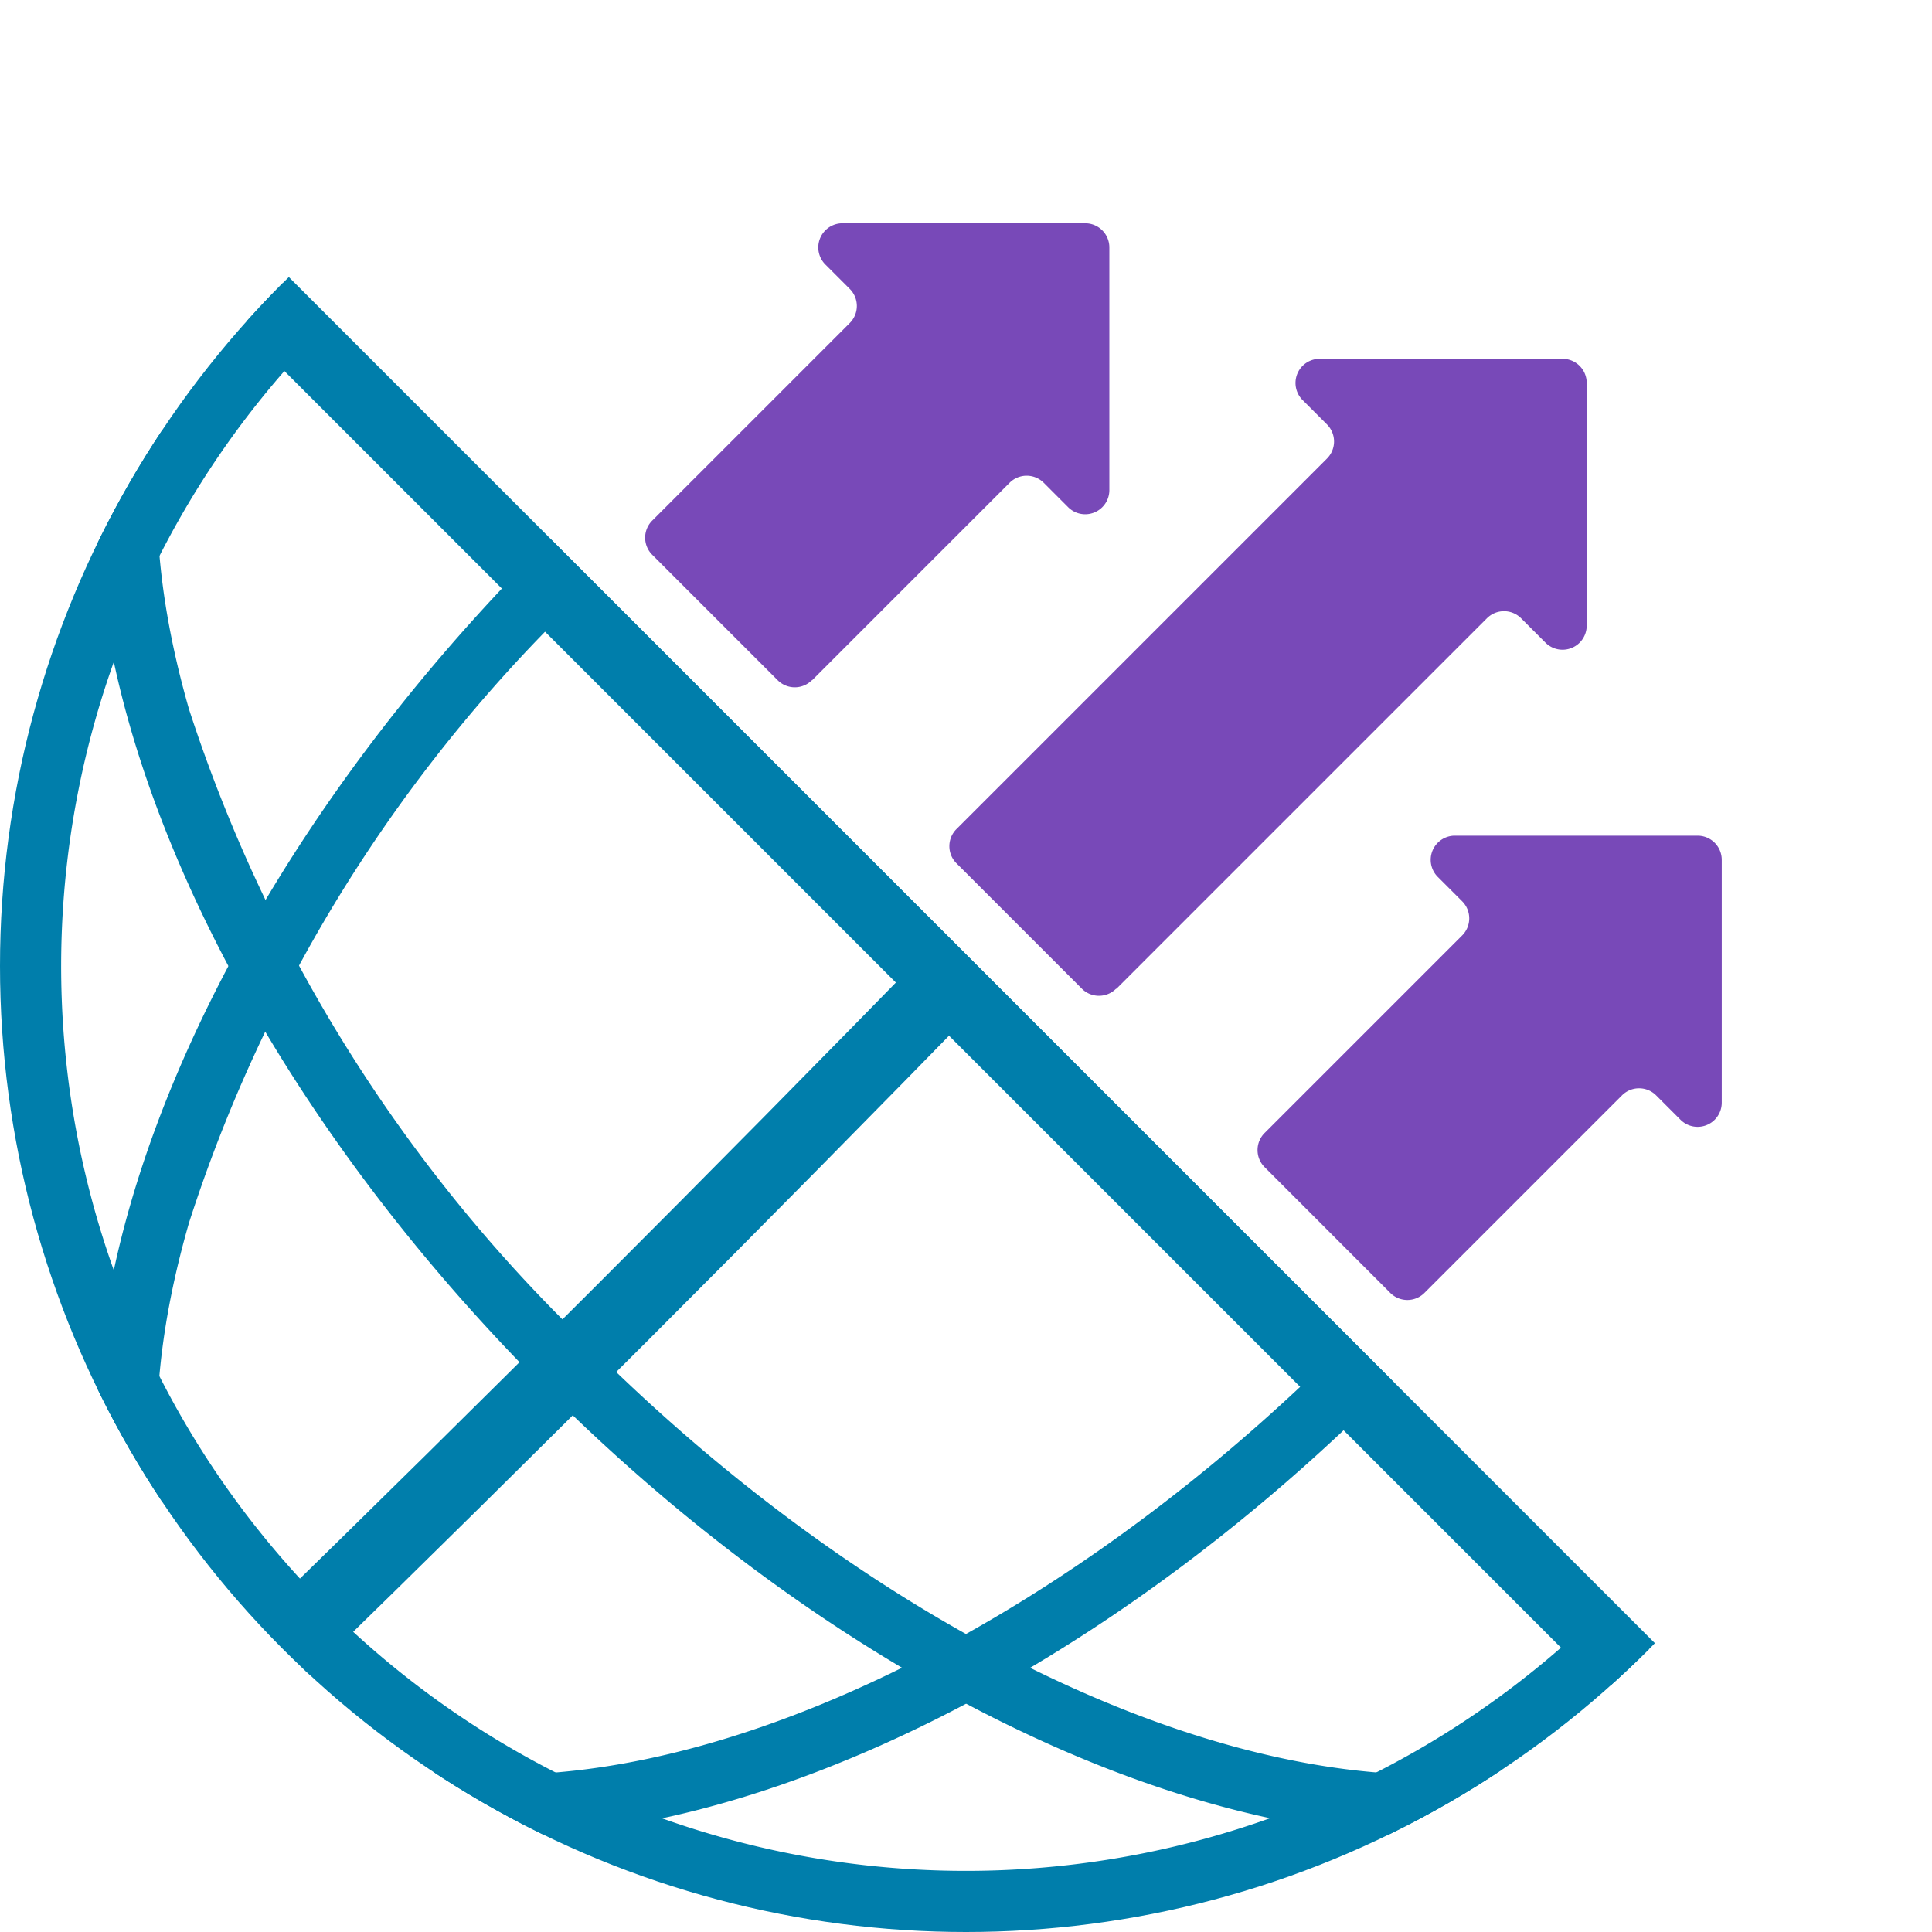 <svg id="Emerging_Markets" data-name="Emerging Markets" xmlns="http://www.w3.org/2000/svg" xmlns:xlink="http://www.w3.org/1999/xlink" width="40" height="40" viewBox="0 0 40 40">
  <defs>
    <clipPath id="clip-path">
      <circle id="Ellipse_95" data-name="Ellipse 95" cx="20" cy="20" r="20" fill="none"/>
    </clipPath>
  </defs>
  <g id="Group_869" data-name="Group 869" clip-path="url(#clip-path)">
    <path id="Path_302" data-name="Path 302" d="M5.888,15.007l26.43,26.431A18.732,18.732,0,0,1,5.888,15.007m-.03-1.824A20,20,0,1,0,34.142,41.467Z" transform="translate(0 -7.325)" fill="#007eab"/>
    <path id="Path_303" data-name="Path 303" d="M6.932,11.158l29.56,29.56a7.779,7.779,0,0,1-4.442,1.187c-5.232,0-11.9-3.415-17.394-8.912A31.834,31.834,0,0,1,6.4,19.846c-1.038-3.617-.842-6.649.535-8.688M6.86,9.292c-.042.04-.084.079-.125.12-4.82,4.82-1.675,15.78,7.024,24.479,5.933,5.933,12.92,9.284,18.291,9.284a8.48,8.48,0,0,0,6.188-2.26c.041-.041.08-.084.119-.125Z" transform="translate(-2.487 -5.163)" fill="#007eab"/>
    <path id="Path_304" data-name="Path 304" d="M13.047,59.044,11.961,57.93C16.7,53.312,21.3,48.711,26.027,43.863l1.114,1.086c-4.733,4.858-9.343,9.468-14.095,14.1" transform="translate(-6.646 -24.372)" fill="#007eab"/>
    <path id="Path_305" data-name="Path 305" d="M13.892,26.9,29.531,42.539c-5.337,5.048-11.623,8.148-16.608,8.148A7.184,7.184,0,0,1,7.632,48.8C5.642,46.809,5.2,43.422,6.4,39.261A31.218,31.218,0,0,1,13.892,26.9m-.01-1.8-.123.121C5.06,33.917,1.915,44.876,6.735,49.7a8.479,8.479,0,0,0,6.188,2.259c5.372,0,12.357-3.349,18.291-9.284l.121-.123Z" transform="translate(-2.487 -13.944)" fill="#007eab"/>
    <path id="Path_306" data-name="Path 306" d="M47.7,29.758l7.669-7.669a.5.5,0,0,1,.71,0l.5.5a.5.5,0,0,0,.857-.355V17.216a.5.5,0,0,0-.5-.5H51.912a.5.5,0,0,0-.355.857l.5.5a.5.5,0,0,1,0,.71l-7.669,7.669a.5.5,0,0,0,0,.709l2.595,2.595a.5.5,0,0,0,.71,0" transform="translate(-24.585 -9.287)" fill="#7849b8"/>
    <path id="Path_307" data-name="Path 307" d="M33.523,19.861l4.087-4.087a.5.5,0,0,1,.71,0l.5.5a.5.5,0,0,0,.857-.355V10.9a.5.5,0,0,0-.5-.5H34.156a.5.5,0,0,0-.355.857l.5.5a.5.5,0,0,1,0,.71l-4.087,4.087a.5.5,0,0,0,0,.71l2.595,2.595a.5.5,0,0,0,.71,0" transform="translate(-16.709 -5.777)" fill="#7849b8"/>
    <path id="Path_308" data-name="Path 308" d="M62.057,48.4l4.087-4.087a.5.5,0,0,1,.71,0l.5.5a.5.5,0,0,0,.857-.355V39.435a.5.5,0,0,0-.5-.5H62.69a.5.5,0,0,0-.355.857l.5.5a.5.5,0,0,1,0,.71l-4.087,4.087a.5.5,0,0,0,0,.71L61.347,48.4a.5.5,0,0,0,.71,0" transform="translate(-32.564 -21.633)" fill="#7849b8"/>
  </g>
</svg>
